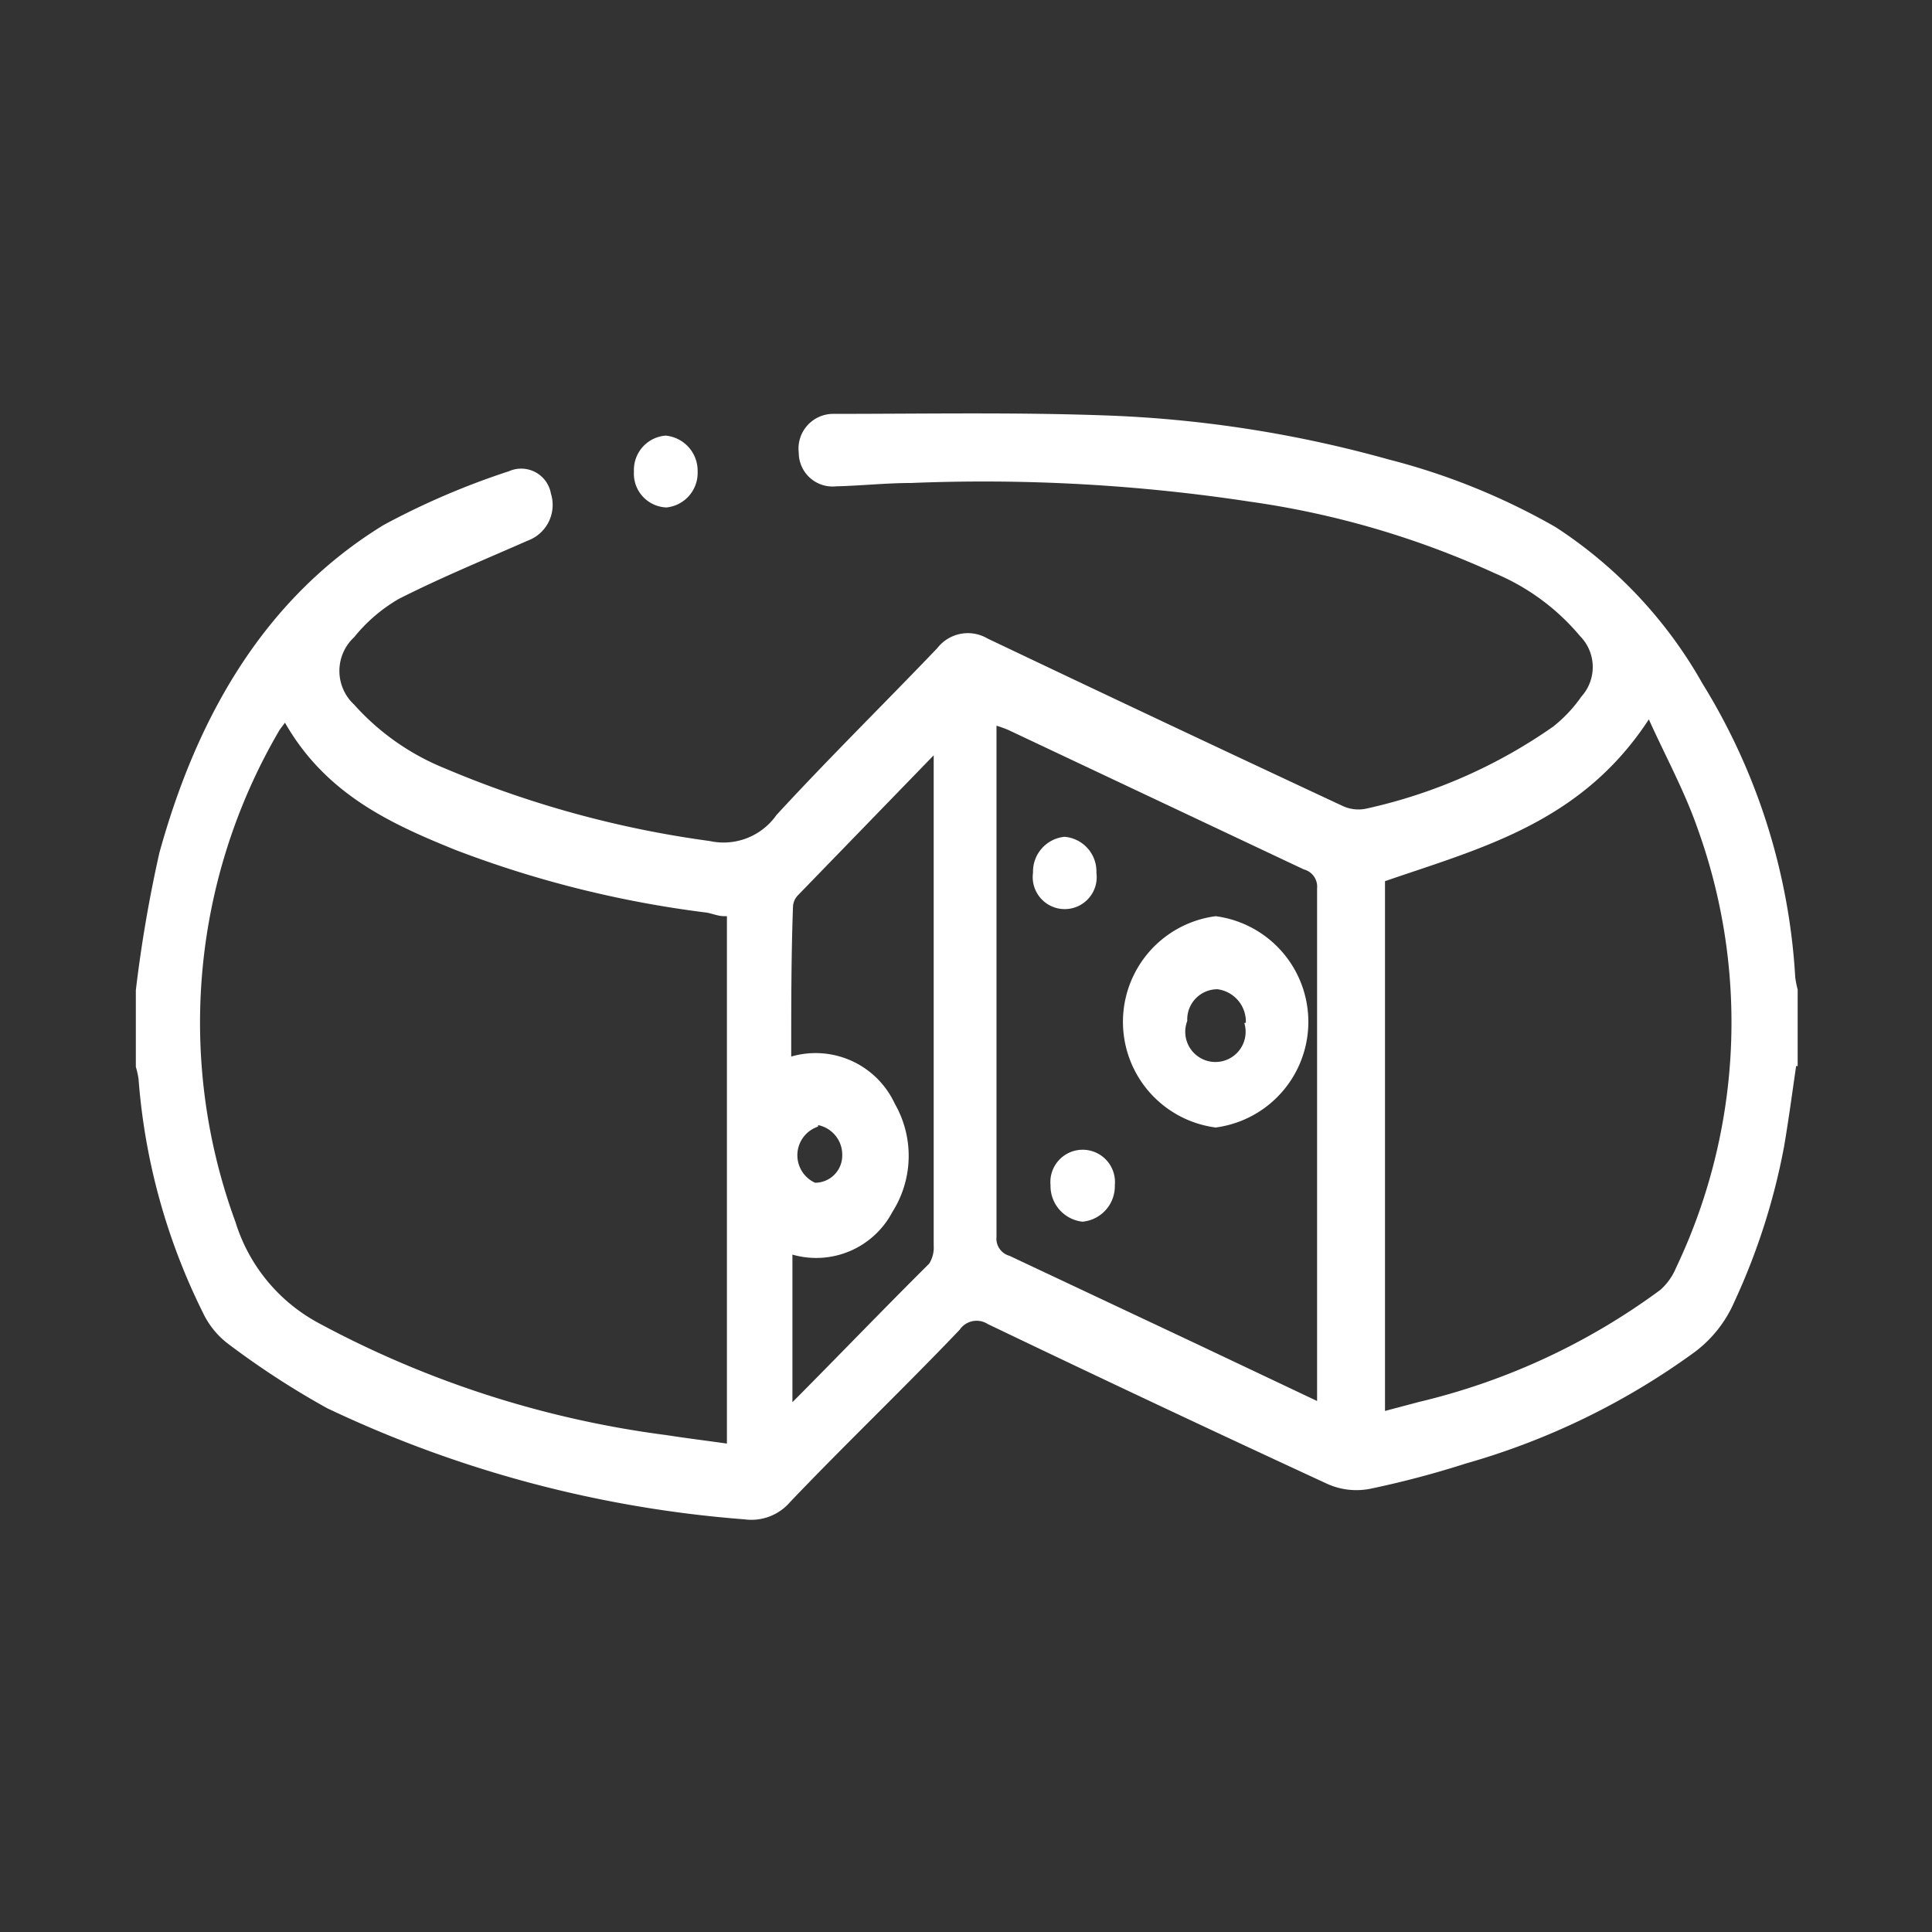 <?xml version="1.0" encoding="UTF-8"?>
<svg xmlns="http://www.w3.org/2000/svg" id="Capa_1" data-name="Capa 1" viewBox="0 0 64 64">
  <rect x="0" y="0" width="64" height="64" fill="#333333" stroke="none"/>
  <defs>
    <style>.cls-1{fill:#fff;}</style>
  </defs>
  <title>icons</title>
  <g id="LjU72N">
    <path class="cls-1" d="M59.5,35.31c-0.13.89-.25,1.79-0.4,2.67a21.73,21.73,0,0,1-1.65,5.15,4.12,4.12,0,0,1-1.3,1.65,24,24,0,0,1-7.59,3.7,31.49,31.49,0,0,1-3.18.84A2.36,2.36,0,0,1,44,49.17q-5.65-2.61-11.28-5.31a0.68,0.68,0,0,0-.93.19C29.93,46,28,47.84,26.17,49.76a1.69,1.69,0,0,1-1.51.57,39.16,39.16,0,0,1-13.82-3.68,27.75,27.75,0,0,1-3.33-2.17,2.8,2.8,0,0,1-.79-1,20.92,20.92,0,0,1-2.13-7.73,2.78,2.78,0,0,0-.09-0.41q0-1.27,0-2.54a44.74,44.74,0,0,1,.78-4.55c1.28-4.64,3.56-8.49,7.43-10.86a25.2,25.2,0,0,1,4.15-1.78,1,1,0,0,1,1.39.74,1.26,1.26,0,0,1-.77,1.56c-1.43.63-2.87,1.22-4.27,1.93a5.34,5.34,0,0,0-1.48,1.27,1.52,1.52,0,0,0,0,2.23,8.1,8.1,0,0,0,3,2.11,34.2,34.2,0,0,0,8.78,2.41A2.14,2.14,0,0,0,25.72,27c1.74-1.89,3.56-3.68,5.33-5.53a1.28,1.28,0,0,1,1.66-.32q5.88,2.8,11.77,5.55a1.24,1.24,0,0,0,.81.08,17.24,17.24,0,0,0,6.16-2.71,4.7,4.7,0,0,0,.94-1,1.46,1.46,0,0,0-.05-2,7.42,7.42,0,0,0-2.8-2.07,29.31,29.31,0,0,0-8.12-2.38A58.65,58.65,0,0,0,30.17,16c-0.82,0-1.64.09-2.47,0.11A1.12,1.12,0,0,1,26.46,15a1.15,1.15,0,0,1,1.15-1.29c3.08,0,6.15-.06,9.23.06A40.05,40.05,0,0,1,46,15.22a22.16,22.16,0,0,1,5.53,2.24,14.91,14.91,0,0,1,4.87,5.19,20.78,20.78,0,0,1,3.07,9.73,3.22,3.22,0,0,0,.08.4v2.54ZM24,30.35c-0.22,0-.41-0.09-0.6-0.12a35.55,35.55,0,0,1-8.3-2.07c-2.18-.88-4.31-1.86-5.66-4.22-0.08.11-.14,0.18-0.19,0.26A19.16,19.16,0,0,0,7.8,40.48a5.71,5.71,0,0,0,2.74,3.34,33.27,33.27,0,0,0,11.54,3.72c0.64,0.1,1.29.18,2,.28V30.35Zm21.84,16.4,1.17-.31A22,22,0,0,0,55,42.73,2,2,0,0,0,55.52,42a18.92,18.92,0,0,0,.72-14.54c-0.43-1.24-1.06-2.39-1.62-3.63-2.24,3.43-5.55,4.26-8.74,5.36V46.75Zm-2.21-.34c0-.16,0-0.22,0-0.28q0-8.35,0-16.7a0.59,0.59,0,0,0-.44-0.63l-9.79-4.62a3.79,3.79,0,0,0-.39-0.14c0,0.11,0,.17,0,0.23q0,8.35,0,16.7a0.59,0.59,0,0,0,.43.63l6.18,2.91ZM26.21,35a2.89,2.89,0,0,1,3.43,1.56,3.47,3.47,0,0,1-.08,3.59,2.85,2.85,0,0,1-3.31,1.41v4.89c1.56-1.57,3-3.07,4.53-4.59a1,1,0,0,0,.15-0.6q0-7.87,0-15.73c0-.14,0-0.29,0-0.51l-4.5,4.64a0.59,0.59,0,0,0-.16.35C26.21,31.62,26.21,33.27,26.21,35Zm0.89,2.32A1,1,0,0,0,27,39.18a0.9,0.9,0,0,0,.9-0.9A1,1,0,0,0,27.1,37.27Z"></path>
    <path class="cls-1" d="M22.08,16.81A1.12,1.12,0,0,1,21,15.62a1.14,1.14,0,0,1,1.05-1.19,1.17,1.17,0,0,1,1.06,1.2A1.15,1.15,0,0,1,22.08,16.81Z"></path>
    <path class="cls-1" d="M40.27,30.35a3.53,3.53,0,0,1,0,7A3.53,3.53,0,0,1,40.27,30.35Zm1,3.53a1.08,1.08,0,0,0-.94-1.11,1,1,0,0,0-1,1.05A1,1,0,1,0,41.22,33.89Z"></path>
    <path class="cls-1" d="M35.86,40.47a1.19,1.19,0,0,1-1.06-1.21,1.07,1.07,0,1,1,2.13,0A1.18,1.18,0,0,1,35.86,40.47Z"></path>
    <path class="cls-1" d="M35.26,27.72a1.15,1.15,0,0,1,1.06,1.19,1.06,1.06,0,1,1-2.1,0A1.16,1.16,0,0,1,35.26,27.72Z"></path>
  </g>
</svg>
